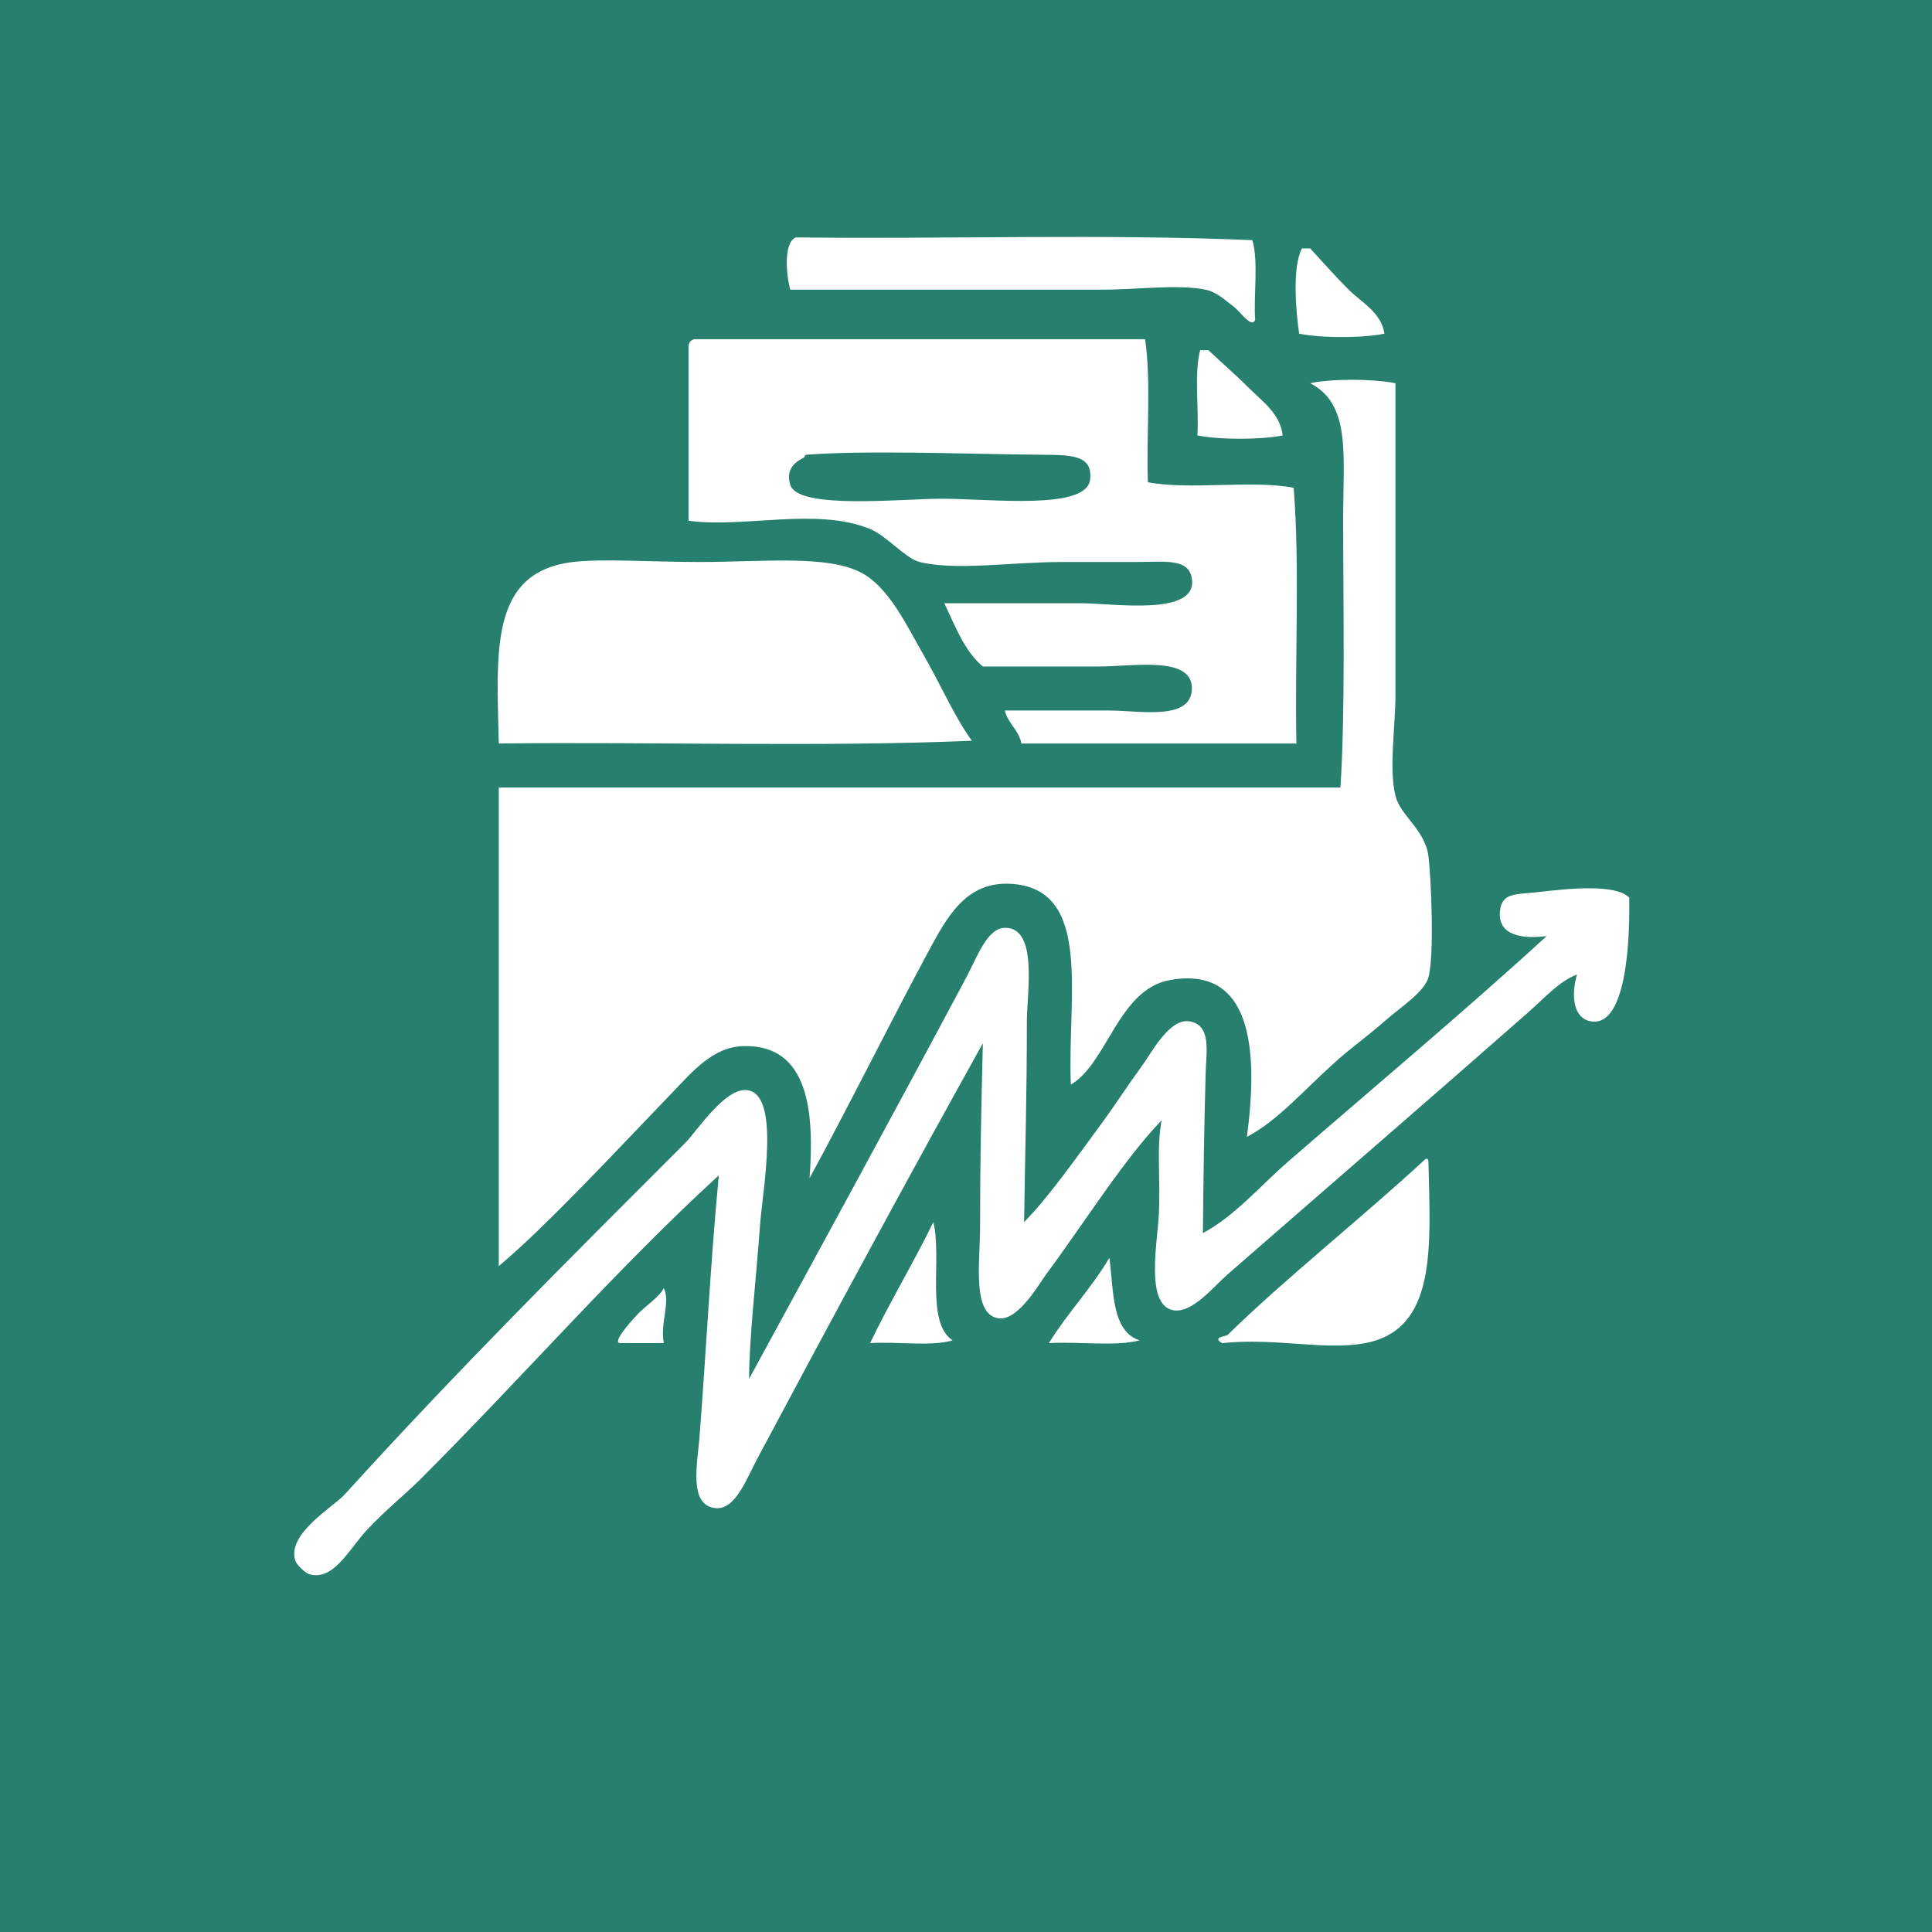 <?xml version="1.0" encoding="iso-8859-1"?>
<!-- Generator: Adobe Illustrator 15.0.0, SVG Export Plug-In . SVG Version: 6.00 Build 0)  -->
<!DOCTYPE svg PUBLIC "-//W3C//DTD SVG 1.1//EN" "http://www.w3.org/Graphics/SVG/1.1/DTD/svg11.dtd">
<svg version="1.1"
	 id="&#x418;&#x437;&#x43E;&#x431;&#x440;&#x430;&#x436;&#x435;&#x43D;&#x438;&#x435;_xA0_125_1_" xmlns:x="http://ns.adobe.com/Extensibility/1.0/" xmlns:i="http://ns.adobe.com/AdobeIllustrator/10.0/" xmlns:graph="http://ns.adobe.com/Graphs/1.0/"
	 xmlns="http://www.w3.org/2000/svg" xmlns:xlink="http://www.w3.org/1999/xlink" x="0px" y="0px" width="128px" height="128px"
	 viewBox="0 0 128 128" style="enable-background:new 0 0 128 128;" xml:space="preserve">
<g id="&#x424;&#x438;&#x433;&#x443;&#x440;&#x430;_1_&#x43A;&#x43E;&#x43F;&#x438;&#x44F;_6">
	<g>
		<rect style="fill-rule:evenodd;clip-rule:evenodd;fill:#277F6D;" width="128" height="128"/>
	</g>
</g>
<g id="&#x418;&#x437;&#x43E;&#x431;&#x440;&#x430;&#x436;&#x435;&#x43D;&#x438;&#x435;_xA0_122">
	<g>
		<path style="fill-rule:evenodd;clip-rule:evenodd;fill:#FFFFFF;" d="M72.953,19.192c2.434,0,5.08-0.374,6.924,0
			c0.701,0.142,1.238,0.656,1.822,1.093c0.5,0.375,1.215,1.493,1.458,0.911c-0.109-1.712,0.228-3.871-0.183-5.284
			c-9.719-0.425-20.227-0.062-30.25-0.183c-0.847,0.347-0.618,2.61-0.365,3.463H72.953z M91.723,22.107
			c-0.203-1.409-1.535-2.08-2.369-2.915c-0.879-0.879-1.709-1.82-2.552-2.733h-0.546c-0.644,1.229-0.41,4.139-0.184,5.648
			C87.555,22.408,90.24,22.408,91.723,22.107z M57.645,35.046c1.08,0.442,2.364,1.963,3.28,2.188c2.417,0.592,6.055,0,9.475,0h4.738
			c2.102,0,3.609-0.261,3.827,1.093c0.407,2.532-5.22,1.641-7.289,1.641h-9.111c0.726,1.521,1.329,3.166,2.551,4.19h7.653
			c2.32,0,6.217-0.726,6.196,1.458c-0.021,2.163-3.458,1.458-5.467,1.458h-6.925c0.212,0.882,0.922,1.265,1.094,2.187h18.223
			c-0.117-5.592,0.238-11.657-0.182-16.947c-2.813-0.529-6.85,0.167-9.658-0.364c-0.111-3.108,0.229-6.667-0.184-9.476H45.982
			c-0.229,0.074-0.373,0.234-0.365,0.546V34.5C49.252,35.005,54.099,33.595,57.645,35.046z M53.271,30.309
			c0.092-0.047-0.019-0.168,0.183-0.183c4.117-0.303,9.956-0.056,15.308,0c2.061,0.021,3.648-0.065,3.461,1.64
			c-0.225,2.059-6.525,1.276-9.84,1.276c-2.687,0-9.502,0.735-10.022-0.911C52.021,31.056,52.722,30.586,53.271,30.309z
			 M80.059,23.201h-0.546c-0.411,1.533-0.071,3.816-0.183,5.649c1.52,0.294,4.13,0.294,5.649,0
			c-0.142-1.422-1.365-2.276-2.187-3.098C81.912,24.872,80.967,24.055,80.059,23.201z M92.451,25.388
			c-1.473-0.291-4.181-0.313-5.649,0c2.706,1.396,2.187,4.731,2.187,8.93c0,5.859,0.146,12.807-0.182,17.858H33.044v31.708
			c3.201-2.684,7.894-7.757,11.48-11.48c1.317-1.367,2.698-3.05,4.738-3.098c4.347-0.104,4.694,4.399,4.374,8.747
			c2.094-3.801,5.352-10.322,7.835-14.943c1.272-2.366,2.519-4.706,5.467-4.556c5.509,0.282,3.757,7.523,4.009,13.303
			c2.418-1.414,3.144-6.308,6.561-6.925c5.535-0.999,5.84,4.854,5.103,10.387c2.052-1.068,3.783-3.116,6.014-5.102
			c0.784-0.699,1.995-1.582,3.099-2.552c1.057-0.93,2.647-1.94,2.915-2.915c0.407-1.486,0.167-6.719,0-8.019
			c-0.228-1.771-1.87-2.694-2.187-4.009c-0.447-1.854,0-4.488,0-6.743V25.388z M64.388,49.078c-1.234-1.729-2.021-3.653-3.28-5.832
			c-1.005-1.738-2.202-4.313-4.009-5.284c-2.268-1.219-6.498-0.729-10.752-0.729c-3.282,0-6.446-0.233-8.382,0
			c-5.545,0.666-5.054,5.895-4.92,12.026C43.431,49.139,54.304,49.503,64.388,49.078z M107.94,59.465
			c-0.91-0.908-3.934-0.607-6.014-0.364c-1.536,0.18-2.425,0.014-2.552,1.275c-0.129,1.289,0.921,1.918,3.099,1.641
			c-5.53,5.061-11.54,10.086-17.13,14.942c-1.879,1.633-3.521,3.596-5.648,4.738c0.028-3.311,0.084-7.181,0.182-10.569
			c0.043-1.479,0.394-3.248-1.094-3.463c-1.322-0.191-2.497,2.094-3.098,2.916c-1.008,1.38-1.845,2.686-2.551,3.645
			c-1.877,2.548-3.664,5.095-5.285,6.742c0.068-4.821,0.183-8.209,0.183-13.303c0-1.866,0.765-6.227-1.458-6.195
			c-1.173,0.016-1.836,1.937-2.551,3.28c-4.69,8.803-10.077,18.673-14.396,26.605c0.015-2.813,0.472-6.612,0.729-10.205
			c0.163-2.277,1.396-8.77-0.911-8.93c-1.466-0.102-3.314,2.768-4.009,3.463c-7.902,7.901-15.085,15.055-22.596,23.325
			c-0.746,0.821-3.842,2.605-3.28,4.373c0.117,0.368,0.75,0.865,0.911,0.911c1.628,0.466,2.591-1.576,3.827-2.915
			c1.145-1.24,2.732-2.55,3.462-3.28c7.047-7.047,13.022-13.96,19.863-20.228c-0.535,5.594-0.819,11.322-1.276,17.312
			c-0.131,1.723-0.77,4.604,1.094,4.738c1.282,0.093,2.006-1.915,2.733-3.28c4.875-9.15,10.315-19.215,14.942-27.517
			c-0.104,4.434-0.183,7.363-0.183,12.209c0,2.277-0.563,5.838,1.276,6.014c1.279,0.123,2.667-2.332,3.098-2.915
			c2.677-3.62,5.179-7.644,7.653-10.205c-0.345,1.841-0.071,3.764-0.182,6.195c-0.084,1.851-0.912,5.979,0.911,6.378
			c1.261,0.277,2.69-1.536,3.645-2.368c6.872-5.994,13.412-11.64,19.862-17.313c1.094-0.961,2.125-2.128,3.281-2.551
			c-0.42,1.49-0.206,2.894,0.91,3.098C107.888,68.122,107.984,61.615,107.94,59.465z M94.455,76.776
			c-4.08,3.784-9.231,7.863-13.12,11.663c-0.103,0.1-1.073,0.145-0.364,0.547c3.512-0.375,6.797,0.508,9.476,0
			c4.739-0.899,4.327-6.264,4.191-12.027C94.627,76.848,94.61,76.743,94.455,76.776z M61.836,80.968
			c-1.334,2.736-2.871,5.269-4.191,8.019c1.763-0.121,4.008,0.241,5.467-0.183C61.295,87.584,62.431,83.411,61.836,80.968z
			 M73.499,83.337c-1.198,2.021-2.78,3.659-4.009,5.649c1.944-0.121,4.372,0.241,6.014-0.183
			C73.628,88.188,73.797,85.529,73.499,83.337z M43.978,85.342c-0.327,0.641-1.199,1.142-1.822,1.822
			c-0.443,0.483-1.579,1.753-1.094,1.822h2.916C43.722,87.633,44.436,86.29,43.978,85.342z"/>
	</g>
</g>
</svg>

